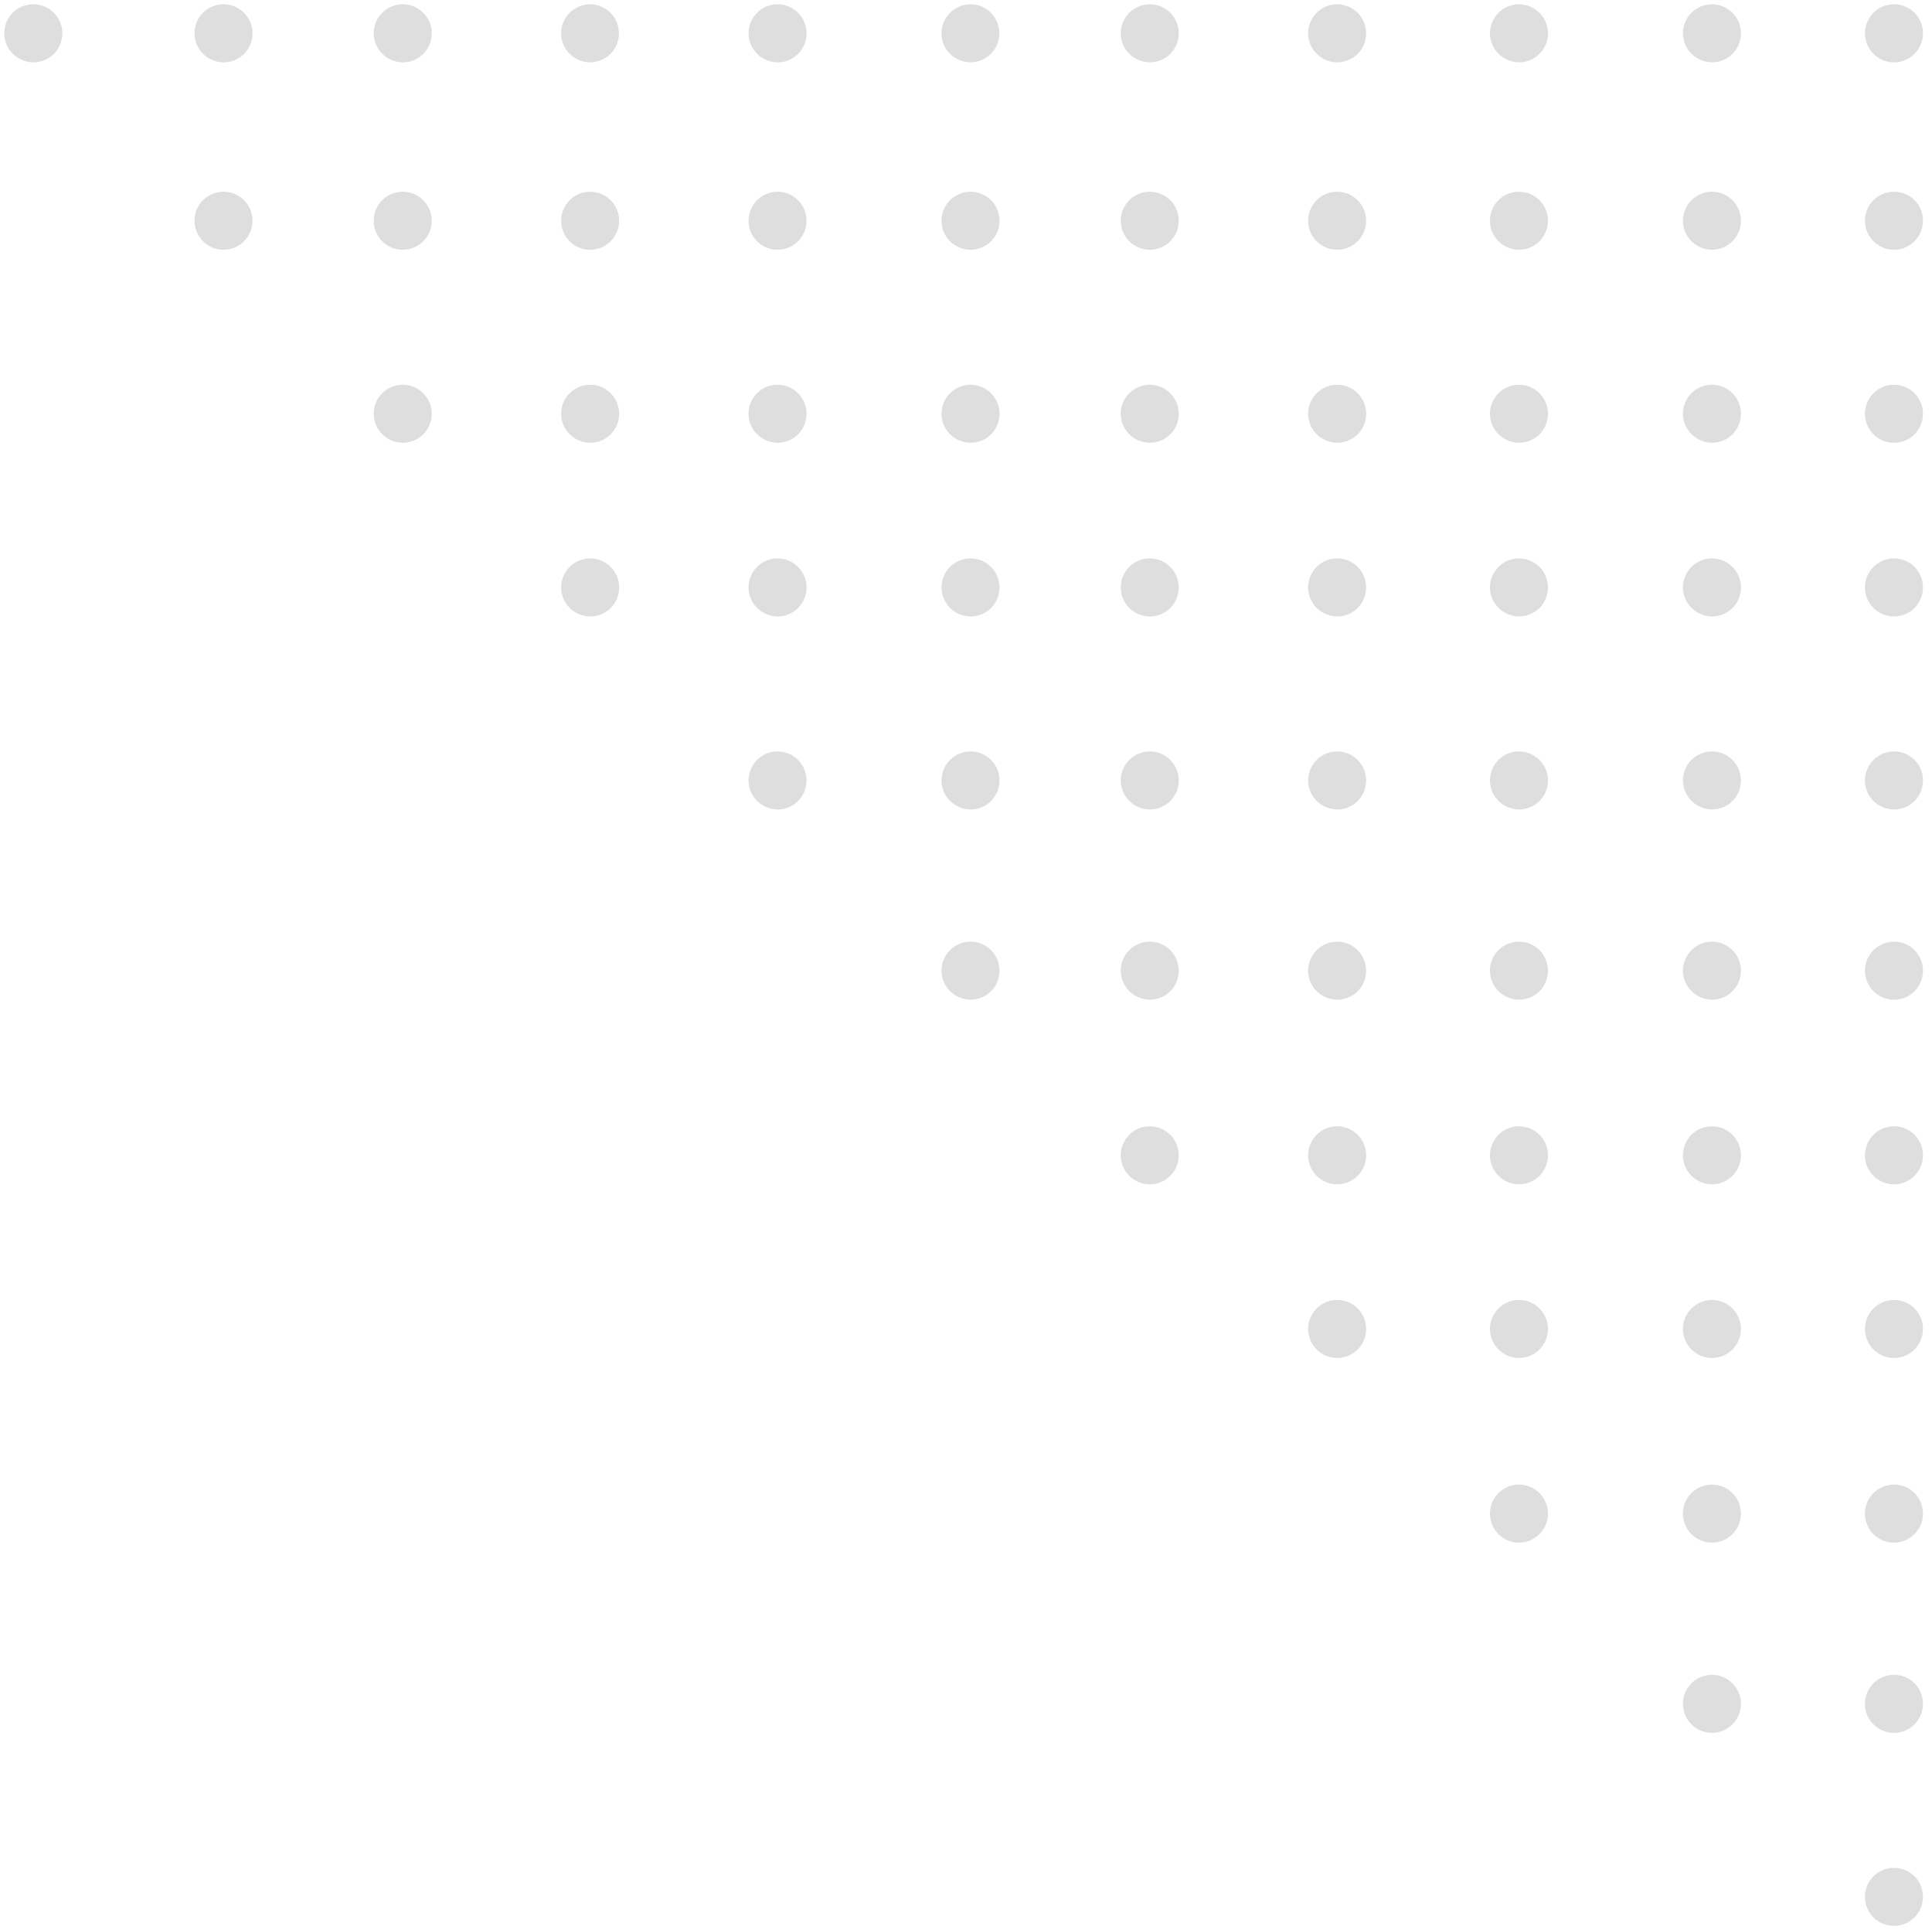 <?xml version="1.0" encoding="utf-8"?>
<!-- Generator: Adobe Illustrator 25.2.3, SVG Export Plug-In . SVG Version: 6.00 Build 0)  -->
<svg version="1.1" id="Layer_1" xmlns="http://www.w3.org/2000/svg" xmlns:xlink="http://www.w3.org/1999/xlink" x="0px" y="0px"
	 viewBox="0 0 899 898" style="enable-background:new 0 0 899 898;" xml:space="preserve">
<style type="text/css">
	.st0{opacity:0.13;}
	.st1{fill-rule:evenodd;clip-rule:evenodd;fill:#020303;}
</style>
<g class="st0">
	<g>
		<g>
			<path class="st1" d="M867.8,15.5c0-7.4,6-13.5,13.5-13.5s13.5,6,13.5,13.5s-6,13.5-13.5,13.5S867.8,22.9,867.8,15.5 M783.1,15.5
				c0-7.4,6-13.5,13.5-13.5c7.4,0,13.5,6,13.5,13.5s-6,13.5-13.5,13.5C789.2,28.9,783.1,22.9,783.1,15.5 M693.3,15.5
				c0-7.4,6-13.5,13.5-13.5c7.4,0,13.5,6,13.5,13.5s-6,13.5-13.5,13.5C699.4,28.9,693.3,22.9,693.3,15.5 M608.7,15.5
				c0-7.4,6-13.5,13.5-13.5c7.4,0,13.5,6,13.5,13.5s-6,13.5-13.5,13.5C614.7,28.9,608.7,22.9,608.7,15.5 M521.5,15.5
				c0-7.4,6-13.5,13.5-13.5c7.4,0,13.5,6,13.5,13.5s-6,13.5-13.5,13.5C527.5,28.9,521.5,22.9,521.5,15.5 M438.1,15.5
				c0-7.4,6-13.5,13.5-13.5C459,2,465,8,465,15.5s-6,13.5-13.5,13.5C444.1,28.9,438.1,22.9,438.1,15.5 M348.3,15.5
				c0-7.4,6-13.5,13.5-13.5c7.4,0,13.5,6,13.5,13.5s-6,13.5-13.5,13.5C354.3,28.9,348.3,22.9,348.3,15.5 M261.1,15.5
				c0-7.4,6-13.5,13.5-13.5C282,2,288,8,288,15.5s-6,13.5-13.5,13.5C267.1,28.9,261.1,22.9,261.1,15.5 M173.9,15.5
				c0-7.4,6-13.5,13.5-13.5c7.4,0,13.5,6,13.5,13.5s-6,13.5-13.5,13.5C179.9,28.9,173.9,22.9,173.9,15.5 M90.5,15.5
				C90.5,8,96.5,2,104,2c7.4,0,13.5,6,13.5,13.5s-6,13.5-13.5,13.5C96.5,28.9,90.5,22.9,90.5,15.5 M2,15.5C2,8,8,2,15.5,2
				c7.4,0,13.5,6,13.5,13.5s-6,13.5-13.5,13.5C8,28.9,2,22.9,2,15.5"/>
			<path class="st1" d="M867.8,102.7c0-7.4,6-13.5,13.5-13.5s13.5,6,13.5,13.5c0,7.4-6,13.5-13.5,13.5S867.8,110.1,867.8,102.7
				 M783.1,102.7c0-7.4,6-13.5,13.5-13.5c7.4,0,13.5,6,13.5,13.5c0,7.4-6,13.5-13.5,13.5C789.2,116.2,783.1,110.1,783.1,102.7
				 M693.3,102.7c0-7.4,6-13.5,13.5-13.5c7.4,0,13.5,6,13.5,13.5c0,7.4-6,13.5-13.5,13.5C699.4,116.2,693.3,110.1,693.3,102.7
				 M608.7,102.7c0-7.4,6-13.5,13.5-13.5c7.4,0,13.5,6,13.5,13.5c0,7.4-6,13.5-13.5,13.5C614.7,116.2,608.7,110.1,608.7,102.7
				 M521.5,102.7c0-7.4,6-13.5,13.5-13.5c7.4,0,13.5,6,13.5,13.5c0,7.4-6,13.5-13.5,13.5C527.5,116.2,521.5,110.1,521.5,102.7
				 M438.1,102.7c0-7.4,6-13.5,13.5-13.5c7.4,0,13.5,6,13.5,13.5c0,7.4-6,13.5-13.5,13.5C444.1,116.2,438.1,110.1,438.1,102.7
				 M348.3,102.7c0-7.4,6-13.5,13.5-13.5c7.4,0,13.5,6,13.5,13.5c0,7.4-6,13.5-13.5,13.5C354.3,116.2,348.3,110.1,348.3,102.7
				 M261.1,102.7c0-7.4,6-13.5,13.5-13.5c7.4,0,13.5,6,13.5,13.5c0,7.4-6,13.5-13.5,13.5C267.1,116.2,261.1,110.1,261.1,102.7
				 M173.9,102.7c0-7.4,6-13.5,13.5-13.5c7.4,0,13.5,6,13.5,13.5c0,7.4-6,13.5-13.5,13.5C179.9,116.2,173.9,110.1,173.9,102.7
				 M90.5,102.7c0-7.4,6-13.5,13.5-13.5c7.4,0,13.5,6,13.5,13.5c0,7.4-6,13.5-13.5,13.5C96.5,116.2,90.5,110.1,90.5,102.7"/>
			<path class="st1" d="M867.8,192.5c0-7.4,6-13.5,13.5-13.5s13.5,6,13.5,13.5s-6,13.5-13.5,13.5S867.8,199.9,867.8,192.5
				 M783.1,192.5c0-7.4,6-13.5,13.5-13.5c7.4,0,13.5,6,13.5,13.5s-6,13.5-13.5,13.5C789.2,205.9,783.1,199.9,783.1,192.5
				 M693.3,192.5c0-7.4,6-13.5,13.5-13.5c7.4,0,13.5,6,13.5,13.5s-6,13.5-13.5,13.5C699.4,205.9,693.3,199.9,693.3,192.5
				 M608.7,192.5c0-7.4,6-13.5,13.5-13.5c7.4,0,13.5,6,13.5,13.5s-6,13.5-13.5,13.5C614.7,205.9,608.7,199.9,608.7,192.5
				 M521.5,192.5c0-7.4,6-13.5,13.5-13.5c7.4,0,13.5,6,13.5,13.5s-6,13.5-13.5,13.5C527.5,205.9,521.5,199.9,521.5,192.5
				 M438.1,192.5c0-7.4,6-13.5,13.5-13.5c7.4,0,13.5,6,13.5,13.5s-6,13.5-13.5,13.5C444.1,205.9,438.1,199.9,438.1,192.5
				 M348.3,192.5c0-7.4,6-13.5,13.5-13.5c7.4,0,13.5,6,13.5,13.5s-6,13.5-13.5,13.5C354.3,205.9,348.3,199.9,348.3,192.5
				 M261.1,192.5c0-7.4,6-13.5,13.5-13.5c7.4,0,13.5,6,13.5,13.5s-6,13.5-13.5,13.5C267.1,205.9,261.1,199.9,261.1,192.5
				 M173.9,192.5c0-7.4,6-13.5,13.5-13.5c7.4,0,13.5,6,13.5,13.5s-6,13.5-13.5,13.5C179.9,205.9,173.9,199.9,173.9,192.5"/>
			<path class="st1" d="M867.8,273.3c0-7.4,6-13.5,13.5-13.5s13.5,6,13.5,13.5s-6,13.5-13.5,13.5S867.8,280.7,867.8,273.3
				 M783.1,273.3c0-7.4,6-13.5,13.5-13.5c7.4,0,13.5,6,13.5,13.5s-6,13.5-13.5,13.5C789.2,286.7,783.1,280.7,783.1,273.3
				 M693.3,273.3c0-7.4,6-13.5,13.5-13.5c7.4,0,13.5,6,13.5,13.5s-6,13.5-13.5,13.5C699.4,286.7,693.3,280.7,693.3,273.3
				 M608.7,273.3c0-7.4,6-13.5,13.5-13.5c7.4,0,13.5,6,13.5,13.5s-6,13.5-13.5,13.5C614.7,286.7,608.7,280.7,608.7,273.3
				 M521.5,273.3c0-7.4,6-13.5,13.5-13.5c7.4,0,13.5,6,13.5,13.5s-6,13.5-13.5,13.5C527.5,286.7,521.5,280.7,521.5,273.3
				 M438.1,273.3c0-7.4,6-13.5,13.5-13.5c7.4,0,13.5,6,13.5,13.5s-6,13.5-13.5,13.5C444.1,286.7,438.1,280.7,438.1,273.3
				 M348.3,273.3c0-7.4,6-13.5,13.5-13.5c7.4,0,13.5,6,13.5,13.5s-6,13.5-13.5,13.5C354.3,286.7,348.3,280.7,348.3,273.3
				 M261.1,273.3c0-7.4,6-13.5,13.5-13.5c7.4,0,13.5,6,13.5,13.5s-6,13.5-13.5,13.5C267.1,286.7,261.1,280.7,261.1,273.3"/>
			<path class="st1" d="M867.8,363.1c0-7.4,6-13.5,13.5-13.5s13.5,6,13.5,13.5s-6,13.5-13.5,13.5S867.8,370.5,867.8,363.1
				 M783.1,363.1c0-7.4,6-13.5,13.5-13.5c7.4,0,13.5,6,13.5,13.5s-6,13.5-13.5,13.5C789.2,376.5,783.1,370.5,783.1,363.1
				 M693.3,363.1c0-7.4,6-13.5,13.5-13.5c7.4,0,13.5,6,13.5,13.5s-6,13.5-13.5,13.5C699.4,376.5,693.3,370.5,693.3,363.1
				 M608.7,363.1c0-7.4,6-13.5,13.5-13.5c7.4,0,13.5,6,13.5,13.5s-6,13.5-13.5,13.5C614.7,376.5,608.7,370.5,608.7,363.1
				 M521.5,363.1c0-7.4,6-13.5,13.5-13.5c7.4,0,13.5,6,13.5,13.5s-6,13.5-13.5,13.5C527.5,376.5,521.5,370.5,521.5,363.1
				 M438.1,363.1c0-7.4,6-13.5,13.5-13.5c7.4,0,13.5,6,13.5,13.5s-6,13.5-13.5,13.5C444.1,376.5,438.1,370.5,438.1,363.1
				 M348.3,363.1c0-7.4,6-13.5,13.5-13.5c7.4,0,13.5,6,13.5,13.5s-6,13.5-13.5,13.5C354.3,376.5,348.3,370.5,348.3,363.1"/>
			<path class="st1" d="M867.8,451.6c0-7.4,6-13.5,13.5-13.5s13.5,6,13.5,13.5s-6,13.5-13.5,13.5S867.8,459,867.8,451.6
				 M783.1,451.6c0-7.4,6-13.5,13.5-13.5c7.4,0,13.5,6,13.5,13.5s-6,13.5-13.5,13.5C789.2,465,783.1,459,783.1,451.6 M693.3,451.6
				c0-7.4,6-13.5,13.5-13.5c7.4,0,13.5,6,13.5,13.5s-6,13.5-13.5,13.5C699.4,465,693.3,459,693.3,451.6 M608.7,451.6
				c0-7.4,6-13.5,13.5-13.5c7.4,0,13.5,6,13.5,13.5s-6,13.5-13.5,13.5C614.7,465,608.7,459,608.7,451.6 M521.5,451.6
				c0-7.4,6-13.5,13.5-13.5c7.4,0,13.5,6,13.5,13.5s-6,13.5-13.5,13.5C527.5,465,521.5,459,521.5,451.6 M438.1,451.6
				c0-7.4,6-13.5,13.5-13.5c7.4,0,13.5,6,13.5,13.5s-6,13.5-13.5,13.5C444.1,465,438.1,459,438.1,451.6"/>
			<path class="st1" d="M867.8,537.5c0-7.4,6-13.5,13.5-13.5s13.5,6,13.5,13.5c0,7.4-6,13.5-13.5,13.5S867.8,544.9,867.8,537.5
				 M783.1,537.5c0-7.4,6-13.5,13.5-13.5c7.4,0,13.5,6,13.5,13.5c0,7.4-6,13.5-13.5,13.5C789.2,551,783.1,544.9,783.1,537.5
				 M693.3,537.5c0-7.4,6-13.5,13.5-13.5c7.4,0,13.5,6,13.5,13.5c0,7.4-6,13.5-13.5,13.5C699.4,551,693.3,544.9,693.3,537.5
				 M608.7,537.5c0-7.4,6-13.5,13.5-13.5c7.4,0,13.5,6,13.5,13.5c0,7.4-6,13.5-13.5,13.5C614.7,551,608.7,544.9,608.7,537.5
				 M521.5,537.5c0-7.4,6-13.5,13.5-13.5c7.4,0,13.5,6,13.5,13.5c0,7.4-6,13.5-13.5,13.5C527.5,551,521.5,544.9,521.5,537.5"/>
			<path class="st1" d="M867.8,618.3c0-7.4,6-13.5,13.5-13.5s13.5,6,13.5,13.5c0,7.4-6,13.5-13.5,13.5S867.8,625.7,867.8,618.3
				 M783.1,618.3c0-7.4,6-13.5,13.5-13.5c7.4,0,13.5,6,13.5,13.5c0,7.4-6,13.5-13.5,13.5C789.2,631.8,783.1,625.7,783.1,618.3
				 M693.3,618.3c0-7.4,6-13.5,13.5-13.5c7.4,0,13.5,6,13.5,13.5c0,7.4-6,13.5-13.5,13.5C699.4,631.8,693.3,625.7,693.3,618.3
				 M608.7,618.3c0-7.4,6-13.5,13.5-13.5c7.4,0,13.5,6,13.5,13.5c0,7.4-6,13.5-13.5,13.5C614.7,631.8,608.7,625.7,608.7,618.3"/>
			<path class="st1" d="M867.8,704.2c0-7.4,6-13.5,13.5-13.5s13.5,6,13.5,13.5c0,7.4-6,13.5-13.5,13.5S867.8,711.7,867.8,704.2
				 M783.1,704.2c0-7.4,6-13.5,13.5-13.5c7.4,0,13.5,6,13.5,13.5c0,7.4-6,13.5-13.5,13.5C789.2,717.7,783.1,711.7,783.1,704.2
				 M693.3,704.2c0-7.4,6-13.5,13.5-13.5c7.4,0,13.5,6,13.5,13.5c0,7.4-6,13.5-13.5,13.5C699.4,717.7,693.3,711.7,693.3,704.2"/>
			<path class="st1" d="M867.8,792.7c0-7.4,6-13.5,13.5-13.5s13.5,6,13.5,13.5c0,7.4-6,13.5-13.5,13.5S867.8,800.2,867.8,792.7
				 M783.1,792.7c0-7.4,6-13.5,13.5-13.5c7.4,0,13.5,6,13.5,13.5c0,7.4-6,13.5-13.5,13.5C789.2,806.2,783.1,800.2,783.1,792.7"/>
			<path class="st1" d="M867.8,882.5c0-7.4,6-13.5,13.5-13.5s13.5,6,13.5,13.5c0,7.4-6,13.5-13.5,13.5S867.8,890,867.8,882.5"/>
		</g>
	</g>
</g>
</svg>
